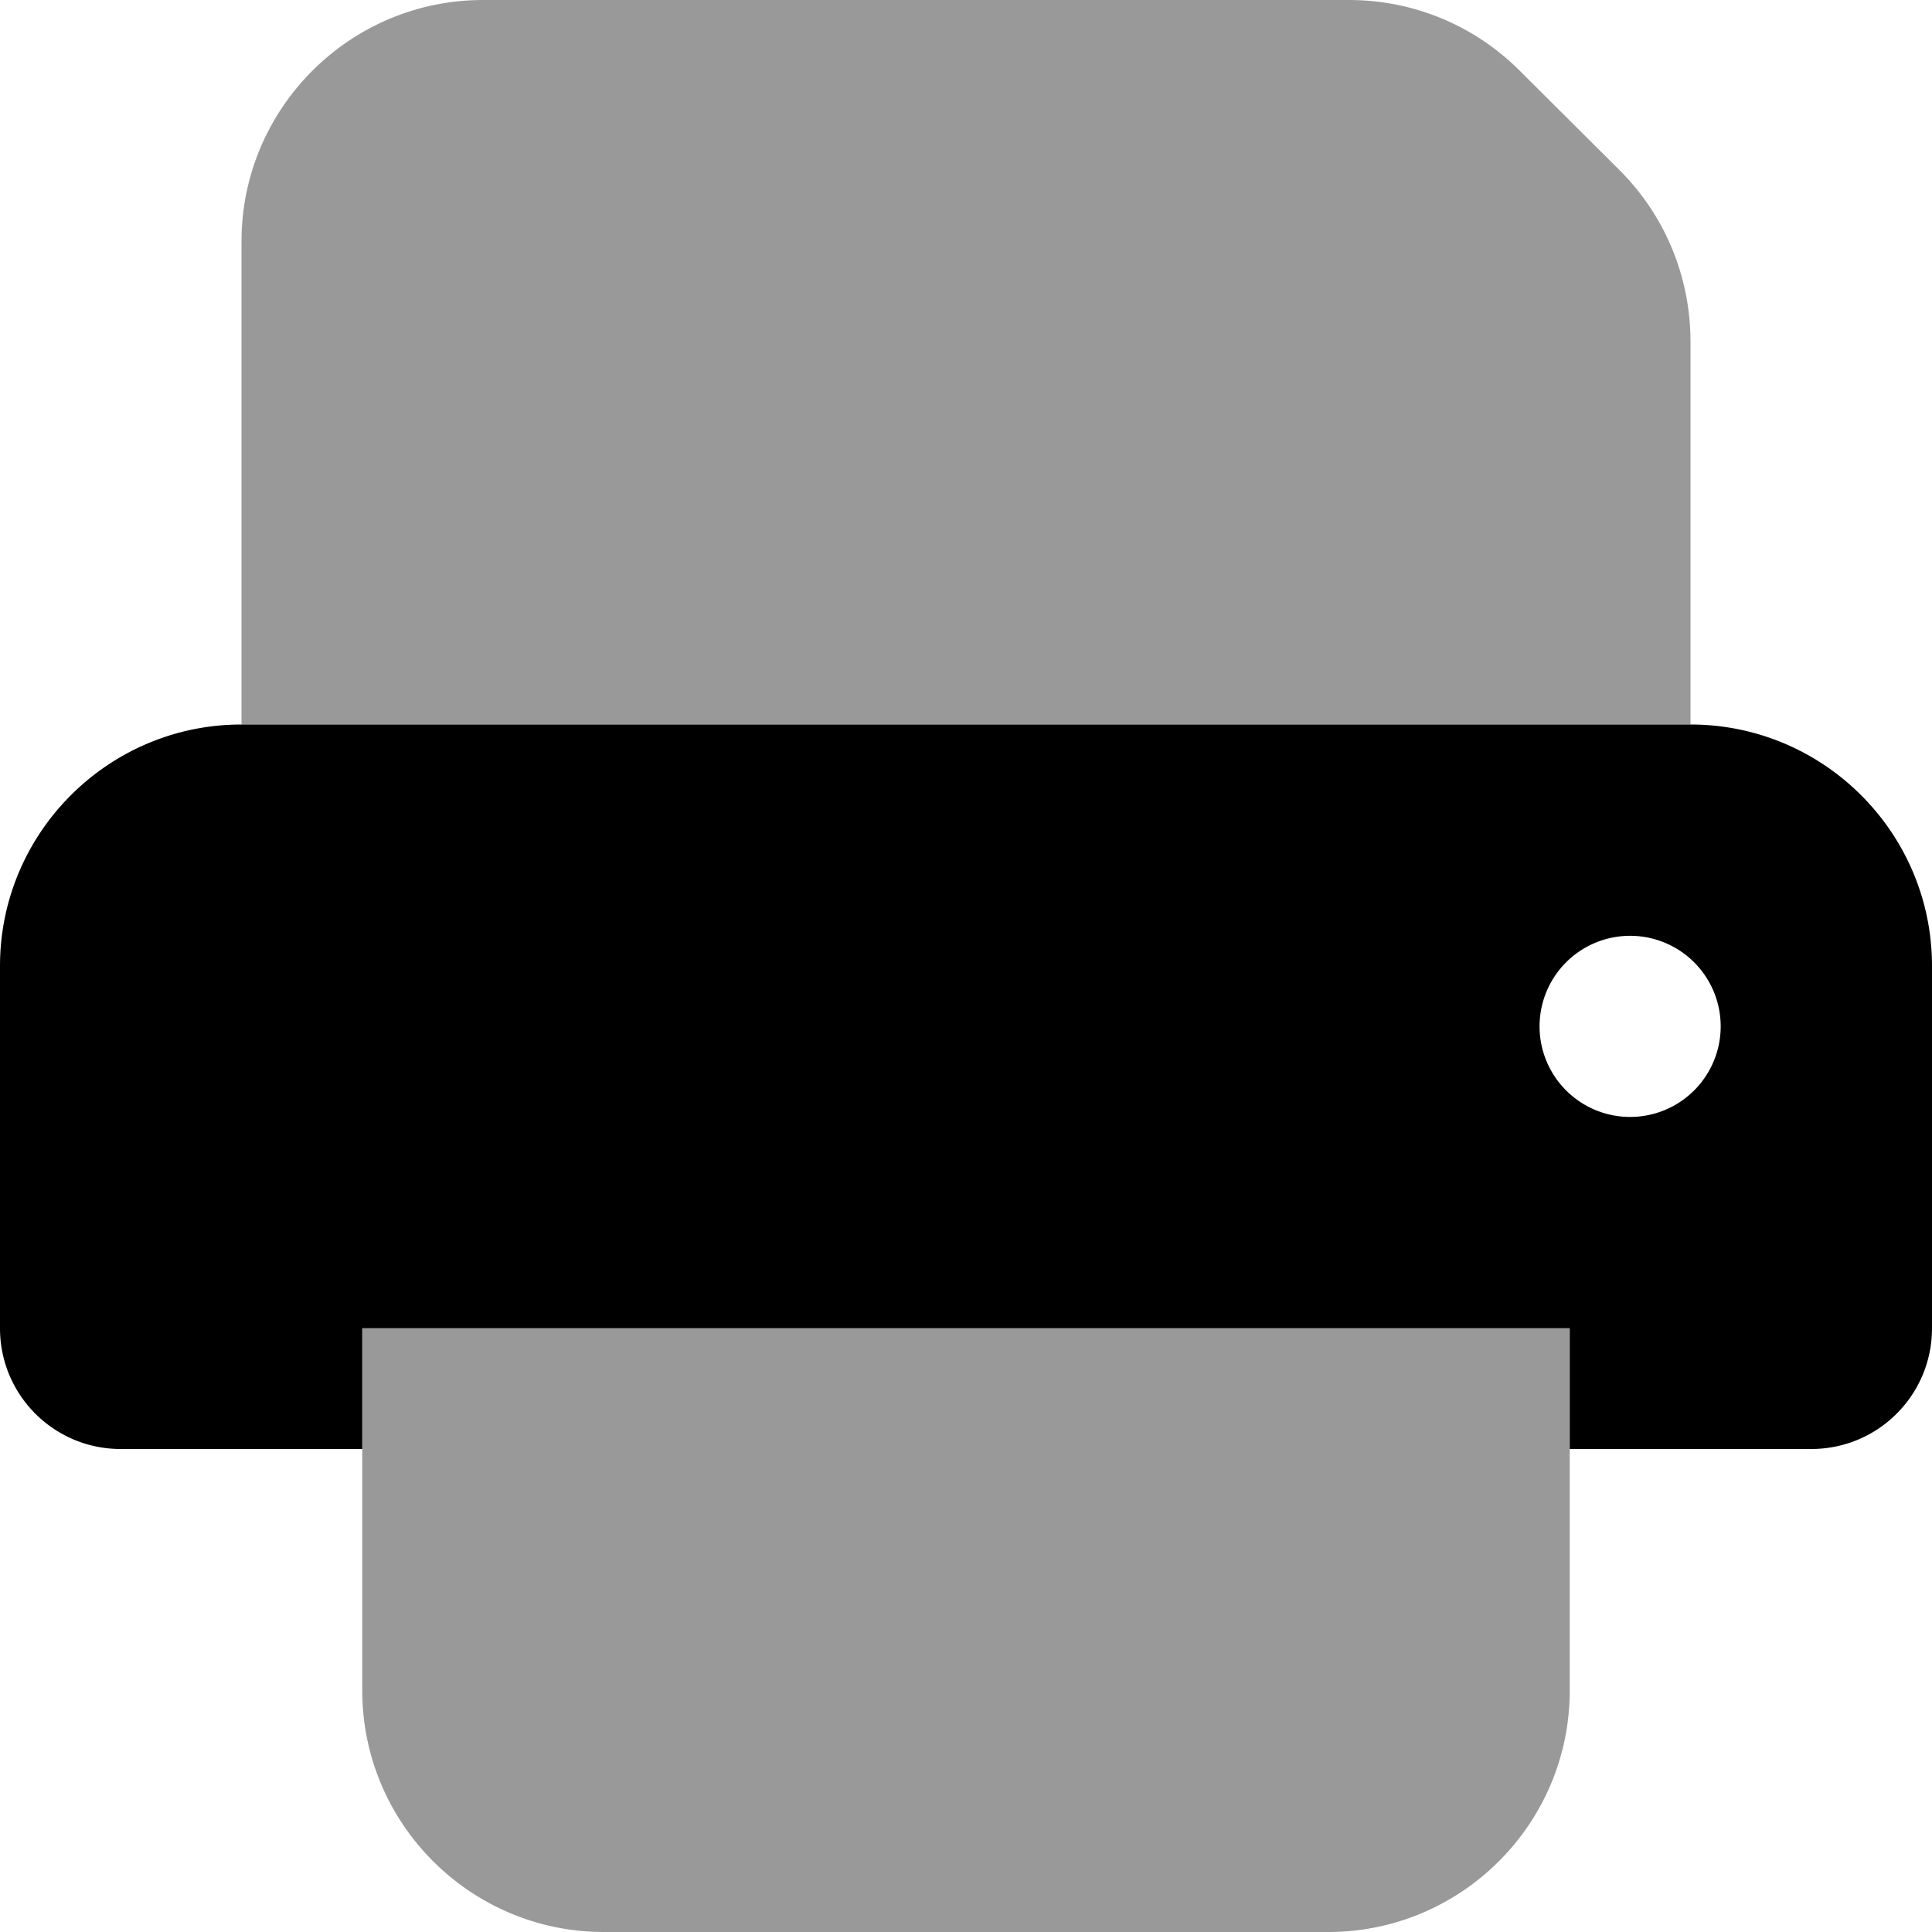 <svg xmlns="http://www.w3.org/2000/svg" viewBox="0 0 512 512"><!--! Font Awesome Pro 6.6.0 by @fontawesome - https://fontawesome.com License - https://fontawesome.com/license (Commercial License) Copyright 2024 Fonticons, Inc. --><path class="fa-secondary" style="fill:inherit;opacity:.4;" d="M64 64l0 128 384 0 0-101.5c0-17-6.7-33.3-18.7-45.3L402.7 18.7C390.7 6.7 374.5 0 357.5 0L128 0C92.7 0 64 28.7 64 64zM96 352l0 32 0 64c0 35.3 28.7 64 64 64l192 0c35.3 0 64-28.7 64-64l0-64 0-32L96 352z"/><path class="fa-primary" style="fill:inherit;opacity:1;" d="M0 256c0-35.3 28.7-64 64-64l384 0c35.3 0 64 28.7 64 64l0 96c0 17.7-14.3 32-32 32l-64 0 0-32L96 352l0 32-64 0c-17.7 0-32-14.3-32-32l0-96zm456 16a24 24 0 1 0 -48 0 24 24 0 1 0 48 0z"/></svg>